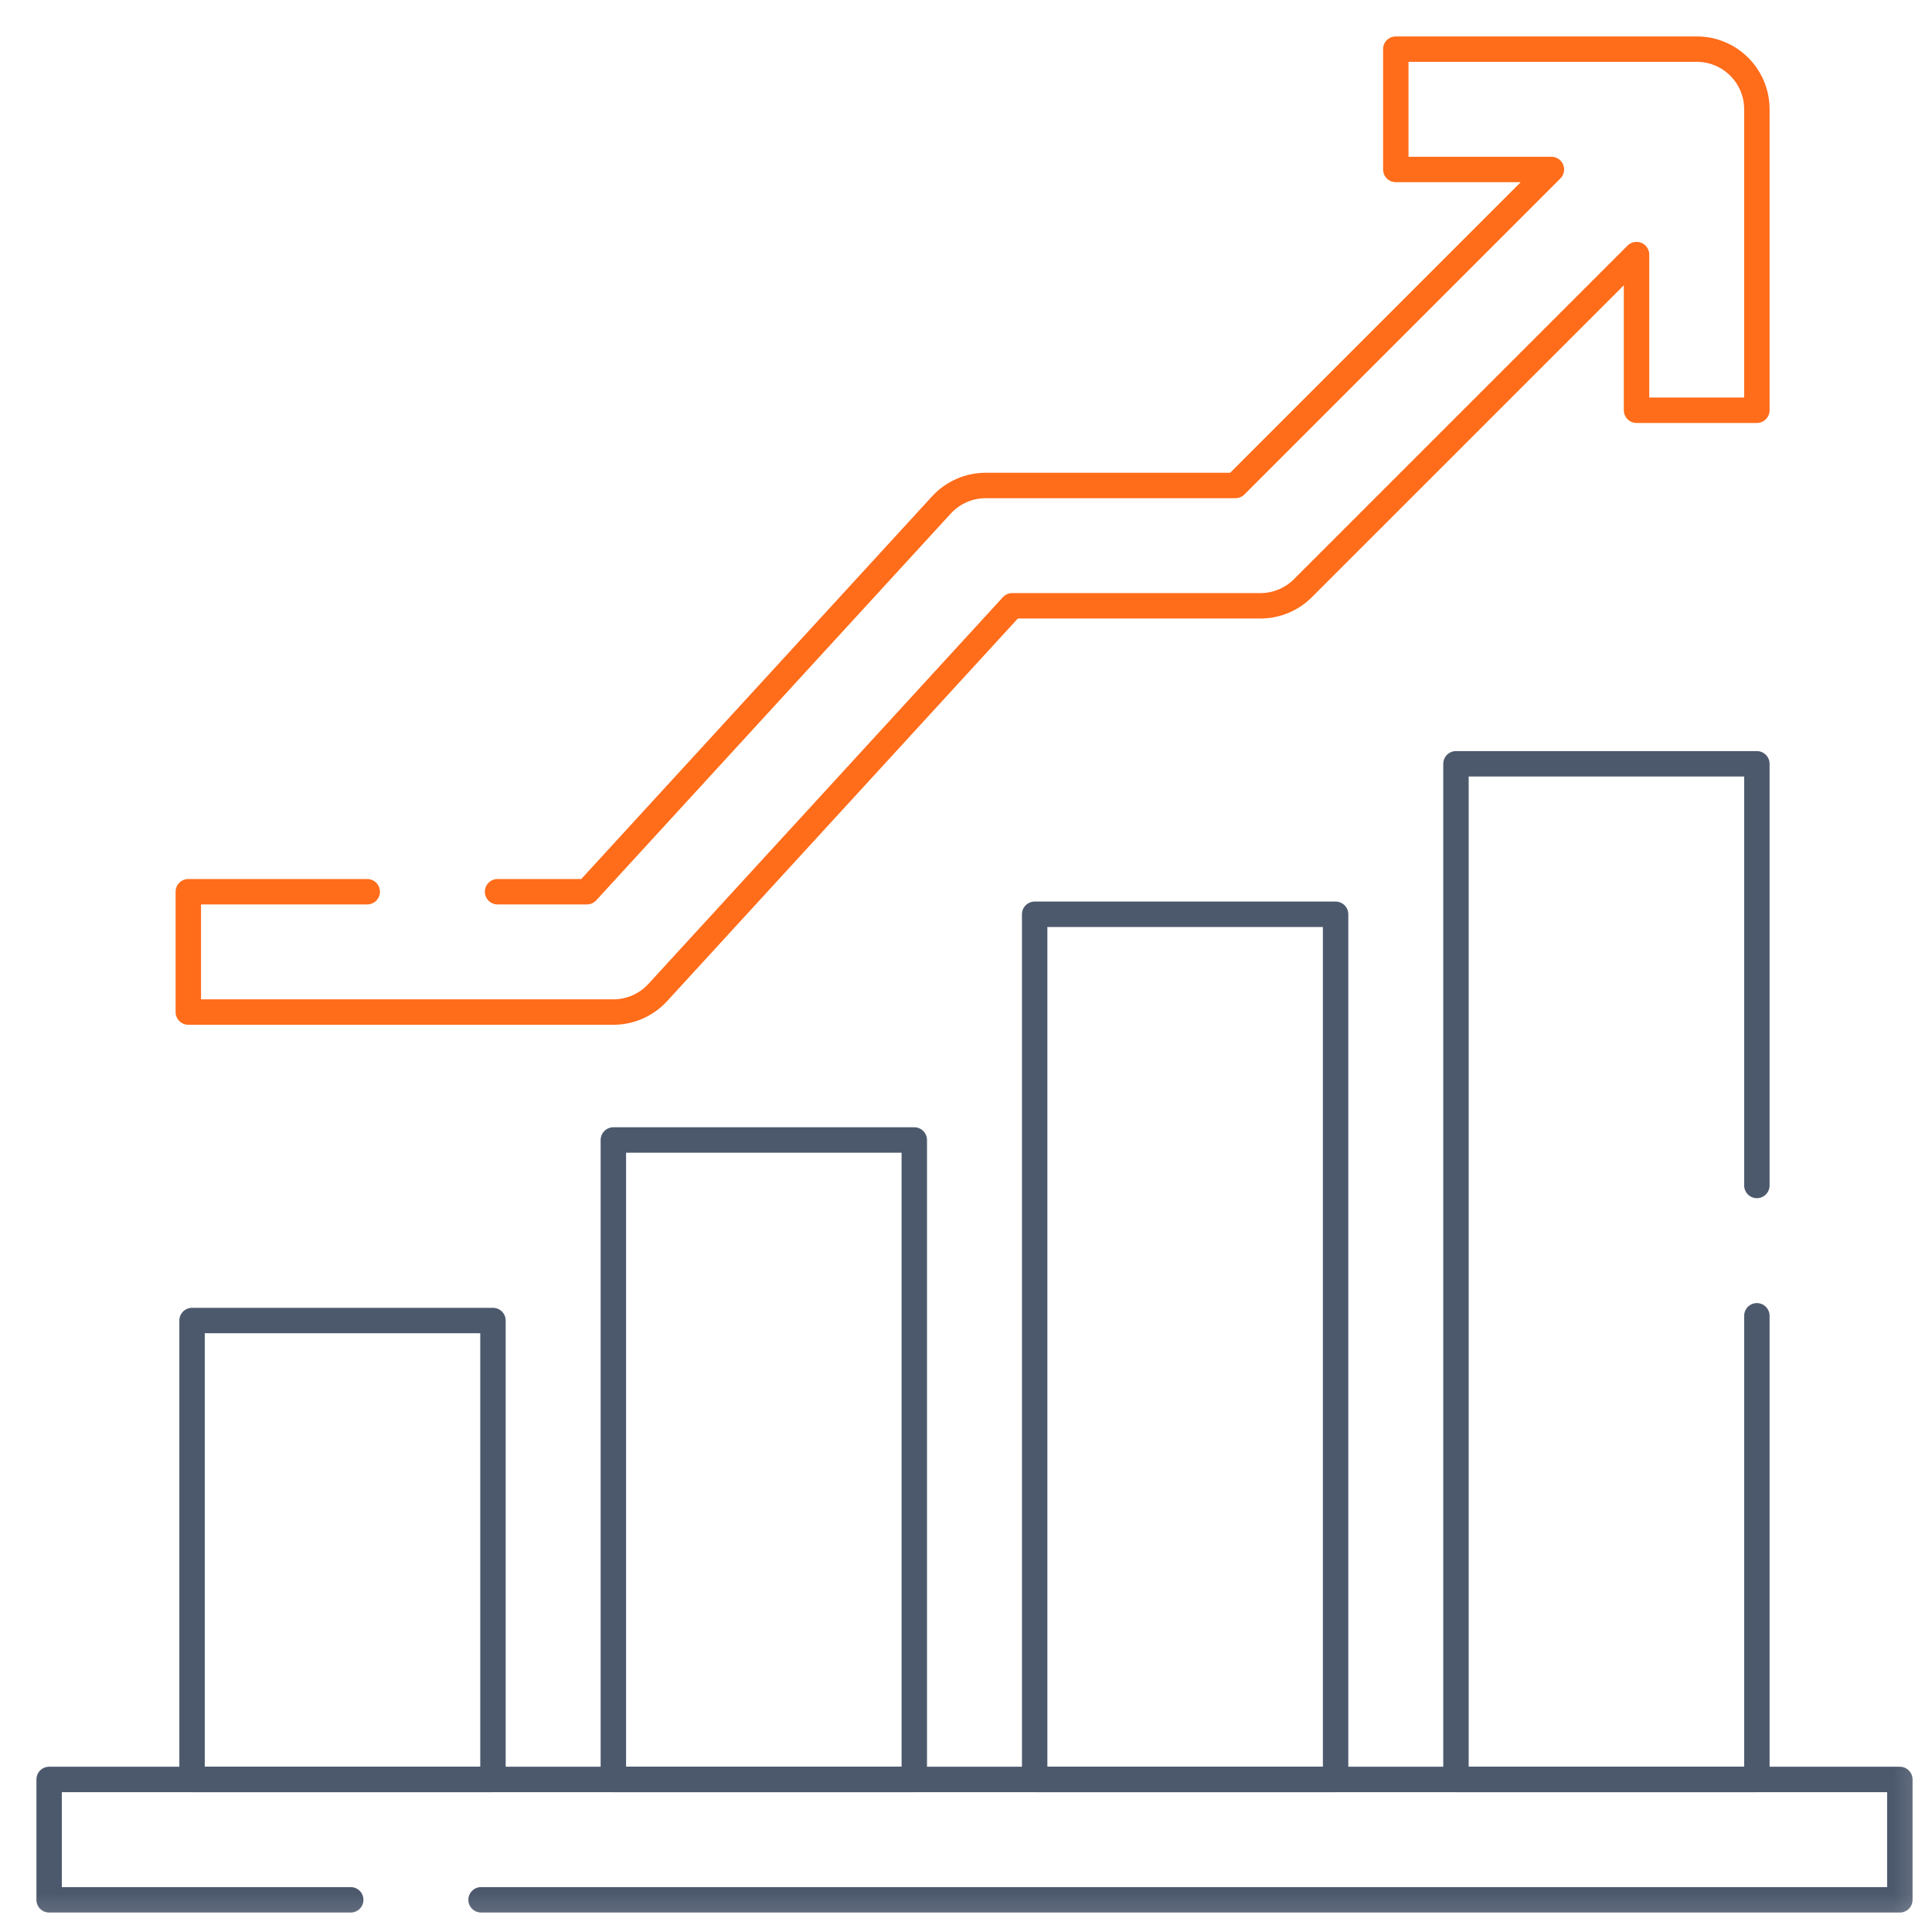 <svg width="76" height="76" viewBox="0 0 76 76" fill="none" xmlns="http://www.w3.org/2000/svg">
<g clip-path="url(#clip0_11848_3728)">
<mask id="mask0_11848_3728" style="mask-type:luminance" maskUnits="userSpaceOnUse" x="0" y="0" width="76" height="76">
<path d="M0.833 0.833H75.834V75.833H0.833V0.833Z" fill="white"/>
</mask>
<g mask="url(#mask0_11848_3728)">
<path d="M18.924 74.734H74.735V69.999H1.932V74.734H13.797" stroke="#4C596D" stroke-miterlimit="10" stroke-linecap="round" stroke-linejoin="round"/>
</g>
<path d="M7.555 69.999H19.392V51.946H7.555V69.999Z" stroke="#4C596D" stroke-miterlimit="10" stroke-linecap="round" stroke-linejoin="round"/>
<path d="M24.128 69.999H35.966V44.844H24.128V69.999Z" stroke="#4C596D" stroke-miterlimit="10" stroke-linecap="round" stroke-linejoin="round"/>
<path d="M40.701 69.999H52.539V35.965H40.701V69.999Z" stroke="#4C596D" stroke-miterlimit="10" stroke-linecap="round" stroke-linejoin="round"/>
<path d="M69.111 51.76V69.999H57.274V30.046H69.111V46.633" stroke="#4C596D" stroke-miterlimit="10" stroke-linecap="round" stroke-linejoin="round"/>
<mask id="mask1_11848_3728" style="mask-type:luminance" maskUnits="userSpaceOnUse" x="0" y="0" width="76" height="76">
<path d="M0.833 0.833H75.834V75.833H0.833V0.833Z" fill="white"/>
</mask>
<g mask="url(#mask1_11848_3728)">
<path d="M19.573 35.078H23.086L37.033 19.864C37.481 19.375 38.114 19.097 38.777 19.097H48.599L61.028 6.667H54.907V1.932H66.744C68.052 1.932 69.111 2.992 69.111 4.299V16.138H64.377V10.015L51.253 23.138C50.81 23.582 50.208 23.831 49.579 23.831H39.819L25.873 39.045C25.425 39.534 24.791 39.812 24.127 39.812H7.408V35.078H14.446" stroke="#FF6C1A" stroke-miterlimit="10" stroke-linecap="round" stroke-linejoin="round"/>
</g>
</g>
<defs>
<clipPath id="clip0_11848_3728">
<rect width="75" height="75" fill="white" transform="translate(0.833 0.833)"/>
</clipPath>
</defs>
</svg>
